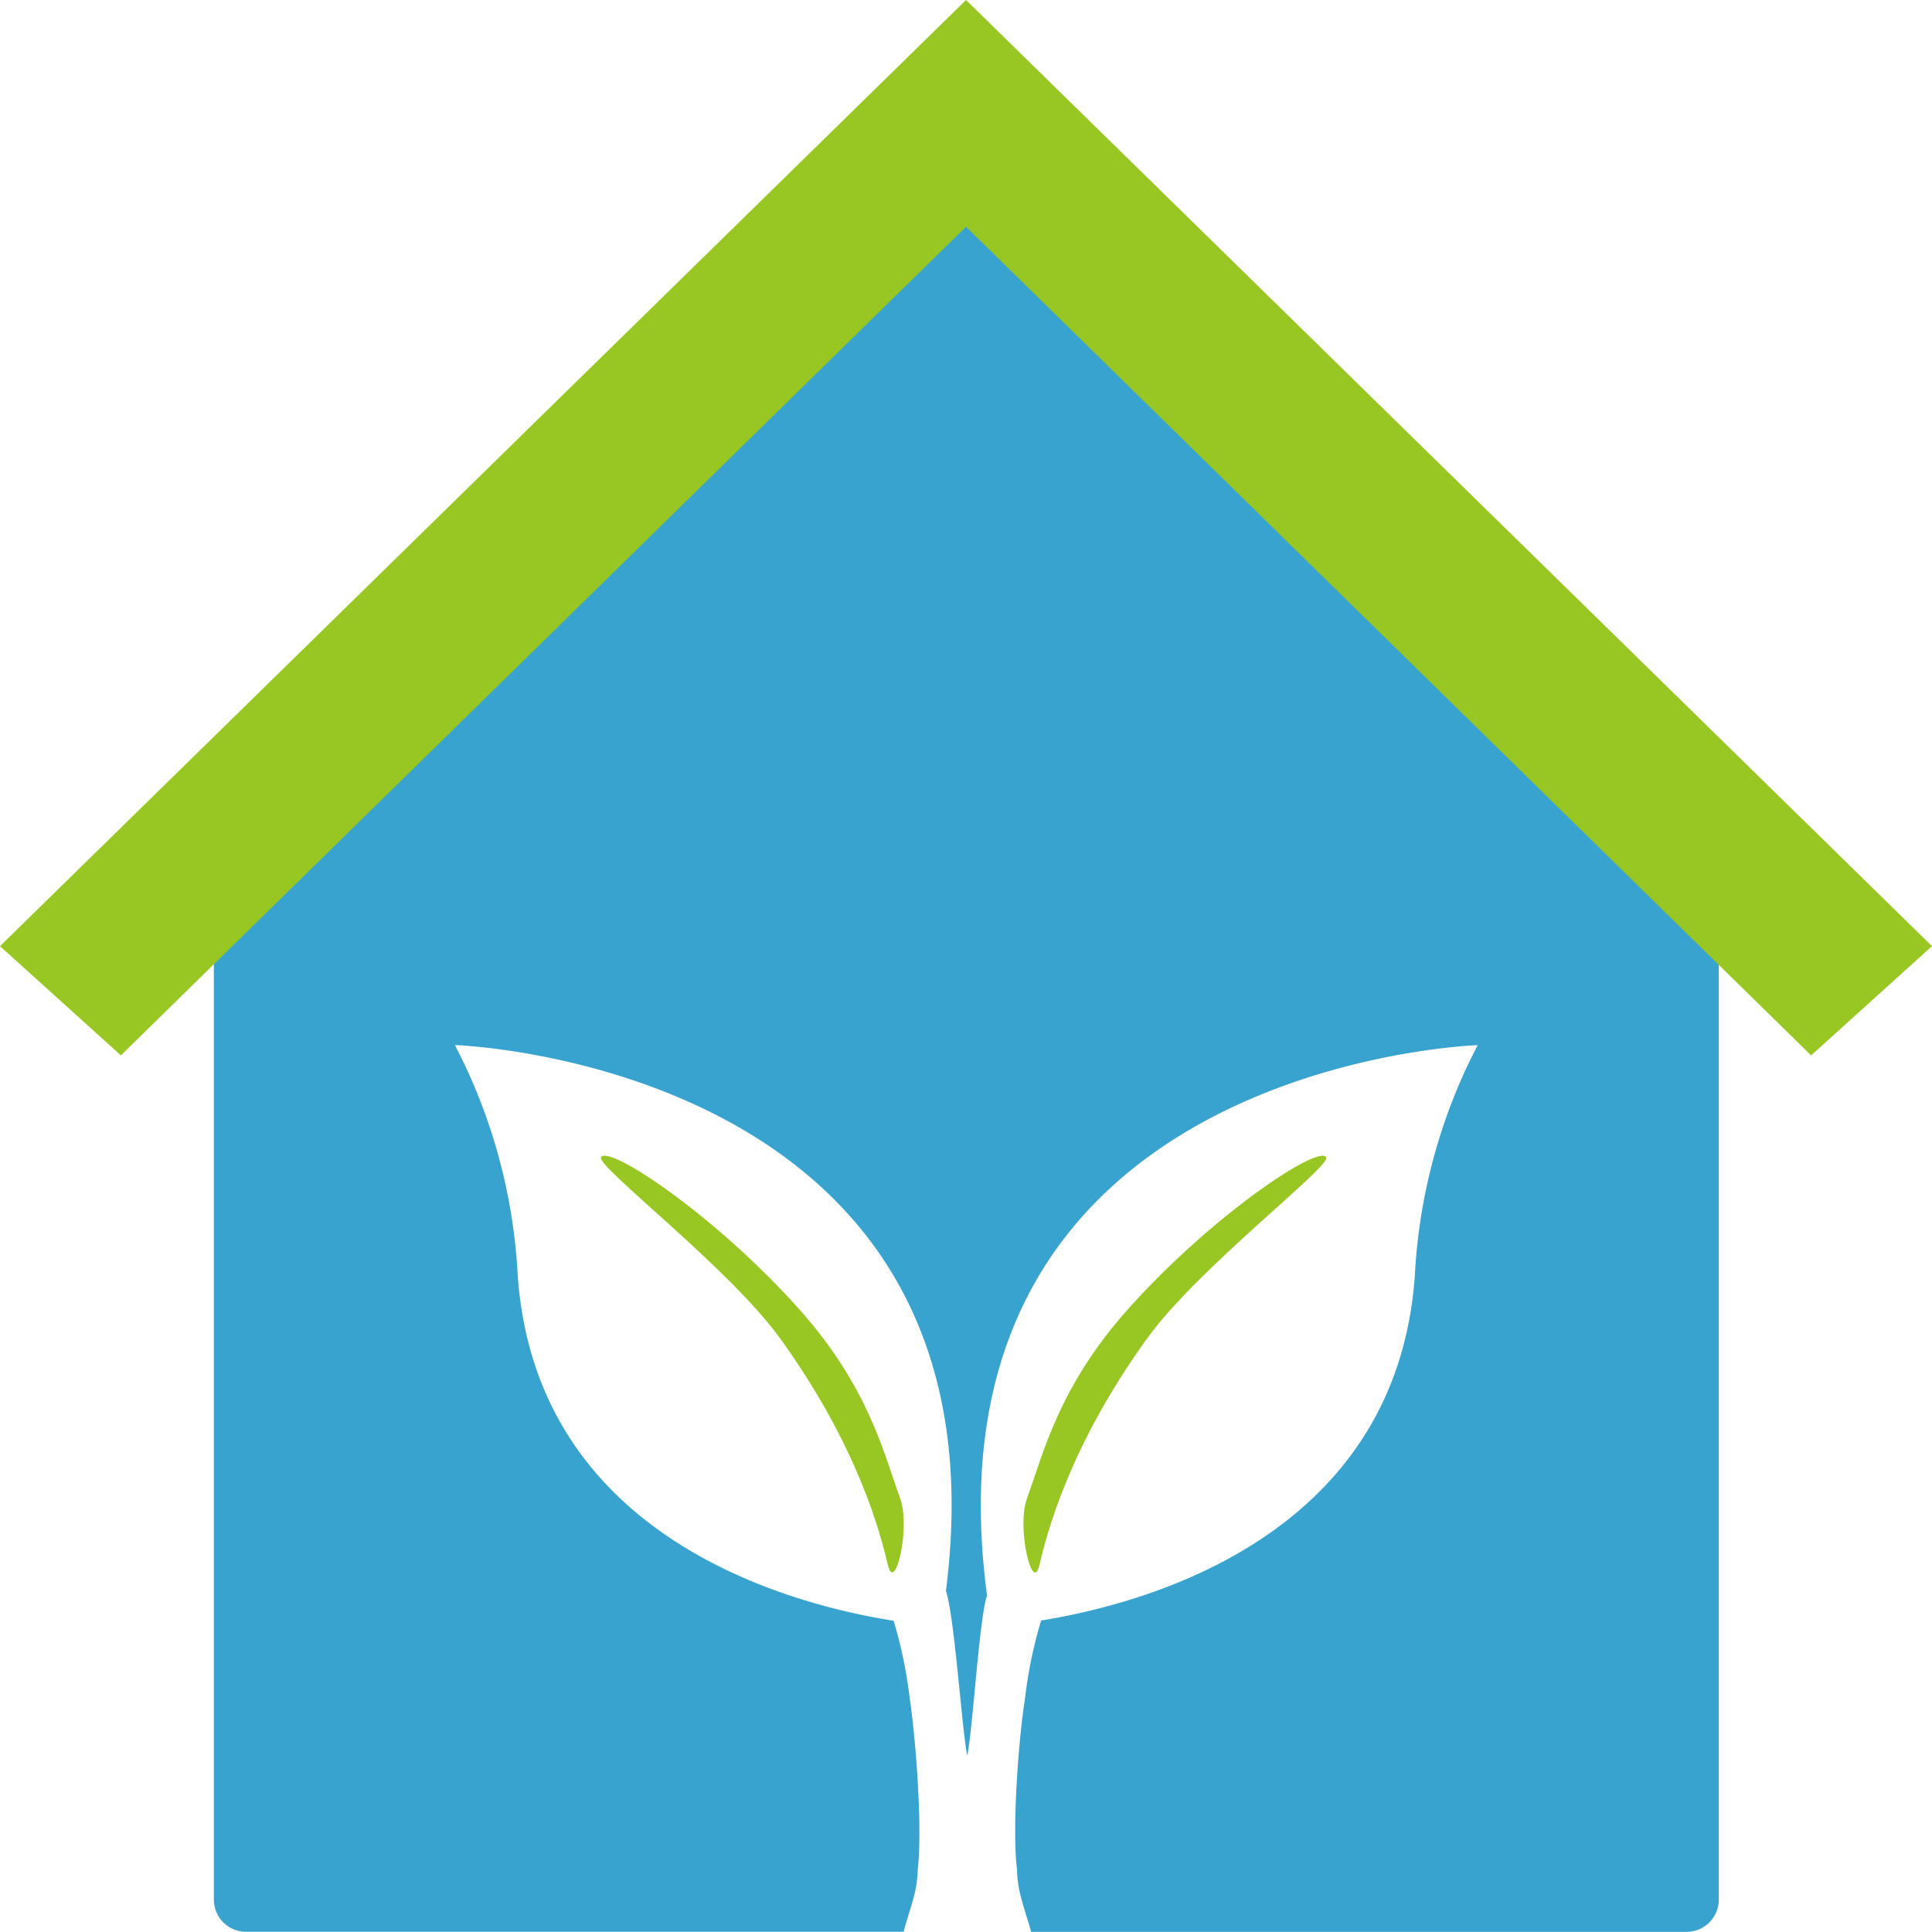 <svg xmlns="http://www.w3.org/2000/svg" viewBox="0 0 240.03 240"><defs><style>.a{fill:#38a3ce;}.b{fill:#98c622;}</style></defs><title>ico_seikatu</title><path class="a" d="M120,16.83,26.57,108.34V236a4,4,0,0,0,4,4h81.71c0-.29.87-2.89,1.16-4a14.64,14.64,0,0,0,.58-3.75c.58-4.91-.18-15.78-1-21.26a55.63,55.63,0,0,0-2-9.63c-13.23-2.09-44.43-10.46-46.7-42.93a69.69,69.69,0,0,0-6.93-26.86l-.87-1.73s69.41,2.22,61,67.82c1.05,3,2,17.37,2.65,20.45.65-2.89,1.49-17.1,2.46-19.91-8.84-66.12,60.95-68.35,60.95-68.35l-.87,1.73a69.7,69.7,0,0,0-6.93,26.86c-2.26,32.26-33.05,40.73-46.43,42.89a55.63,55.63,0,0,0-2,9.67c-.87,5.49-1.61,16.36-1,21.26a14.62,14.62,0,0,0,.58,3.75c.29,1.16,1.16,3.75,1.16,4h81.45a4,4,0,0,0,4-4V108.34Z"/><path class="b" d="M127.59,186.17c2-5.46,3.89-13.82,12.55-23.52,10.5-11.75,23.73-20.49,24.63-18.87.63,1.13-15.87,13.67-22.25,22.5-9.75,13.5-12.5,24.38-13.37,28.13S126.27,189.8,127.59,186.17Z"/><path class="b" d="M111.84,186.17c-2-5.46-3.89-13.82-12.55-23.52-10.5-11.75-23.73-20.49-24.62-18.87-.62,1.13,15.87,13.67,22.25,22.5,9.75,13.5,12.5,24.38,13.38,28.13S113.16,189.8,111.84,186.17Z"/><polyline class="b" points="240.03 117.55 120.02 0 0 117.55 15.02 131.12 120.02 28.17 225.01 131.12 240.03 117.55"/></svg>